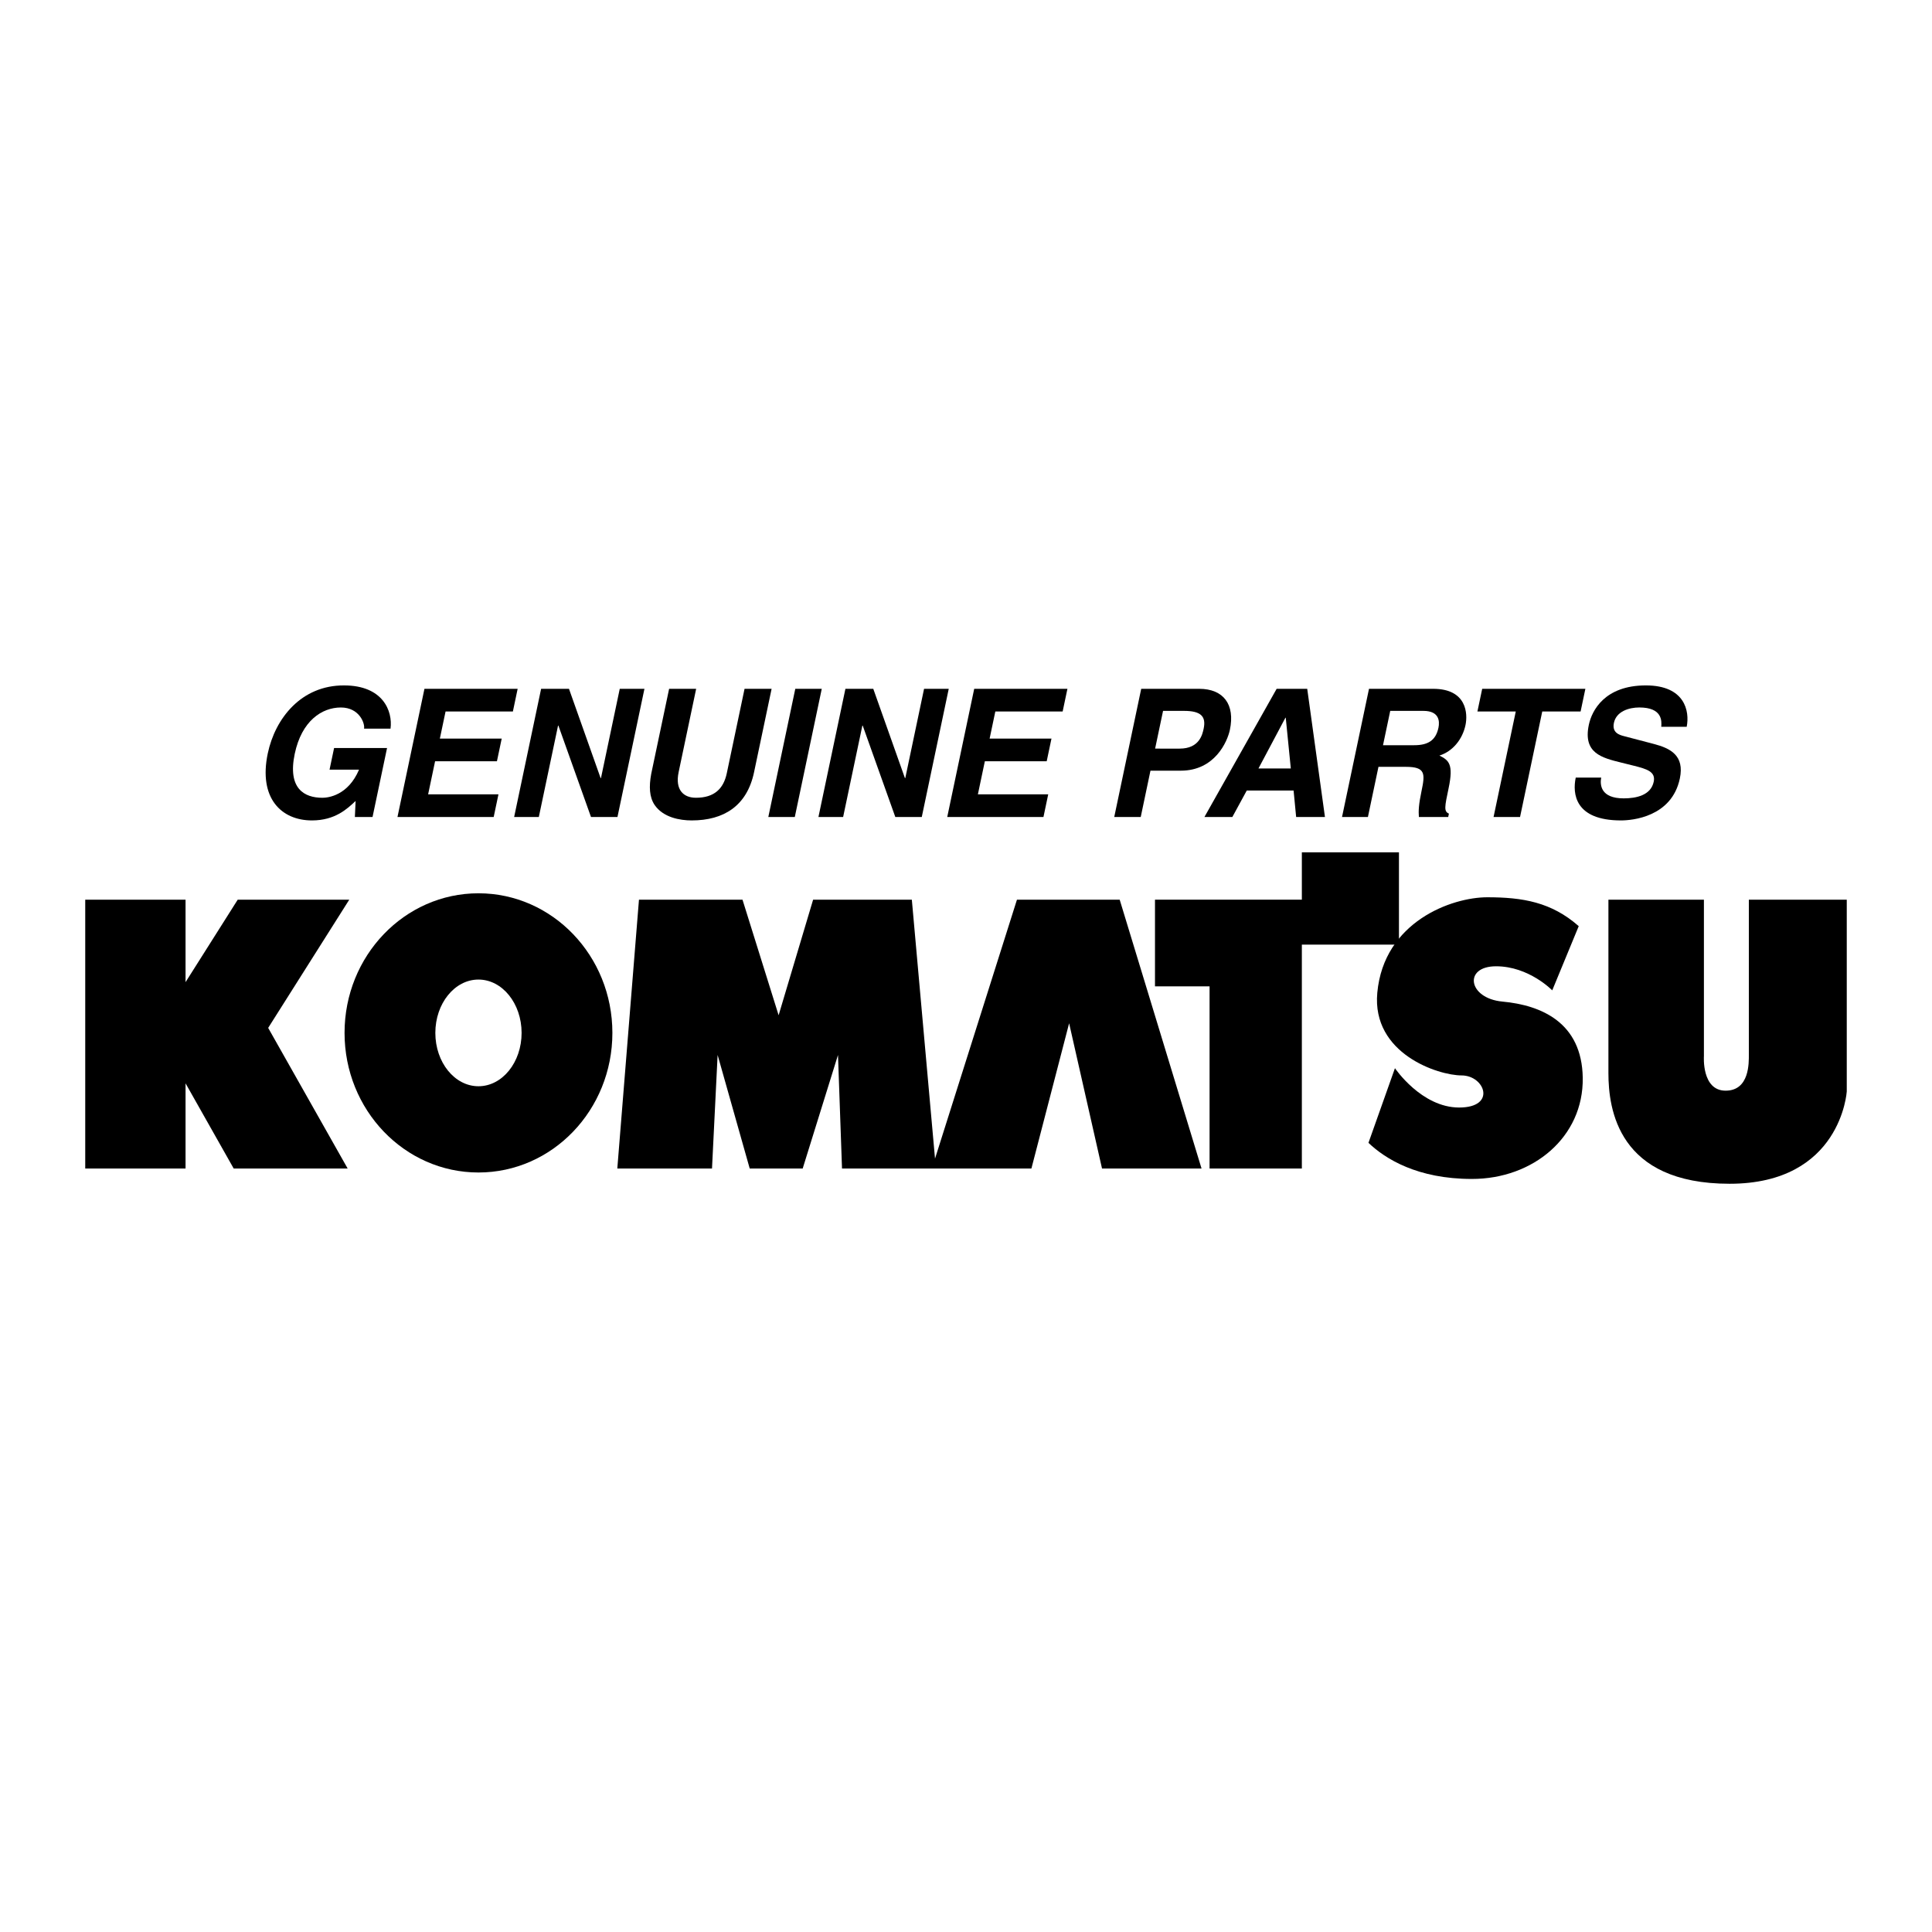 <?xml version="1.0" encoding="utf-8"?>
<!-- Generator: Adobe Illustrator 13.0.0, SVG Export Plug-In . SVG Version: 6.00 Build 14948)  -->
<!DOCTYPE svg PUBLIC "-//W3C//DTD SVG 1.0//EN" "http://www.w3.org/TR/2001/REC-SVG-20010904/DTD/svg10.dtd">
<svg version="1.0" id="Layer_1" xmlns="http://www.w3.org/2000/svg" xmlns:xlink="http://www.w3.org/1999/xlink" x="0px" y="0px"
	 width="192.756px" height="192.756px" viewBox="0 0 192.756 192.756" enable-background="new 0 0 192.756 192.756"
	 xml:space="preserve">
<g>
	<polygon fill-rule="evenodd" clip-rule="evenodd" fill="#FFFFFF" points="0,0 192.756,0 192.756,192.756 0,192.756 0,0 	"/>
	<path fill-rule="evenodd" clip-rule="evenodd" d="M33.332,74.63h5.284l-1.448,6.884h-1.762l0.073-1.601
		c-0.834,0.784-2.046,1.941-4.357,1.941c-3.044,0-5.348-2.208-4.406-6.688c0.738-3.507,3.354-6.8,7.609-6.782
		c3.872,0,4.87,2.542,4.638,4.314h-2.642c0.105-0.501-0.453-2.112-2.313-2.112c-1.885,0-3.908,1.325-4.601,4.616
		c-0.733,3.486,0.961,4.392,2.758,4.392c0.582,0,2.567-0.231,3.655-2.805h-2.941L33.332,74.63L33.332,74.63z"/>
	<polygon fill-rule="evenodd" clip-rule="evenodd" points="51.171,70.985 44.454,70.985 43.885,73.688 50.056,73.688 49.58,75.949 
		43.409,75.949 42.714,79.252 49.731,79.252 49.255,81.514 39.656,81.514 42.347,68.724 51.646,68.724 51.171,70.985 	"/>
	<polygon fill-rule="evenodd" clip-rule="evenodd" points="61.833,68.723 64.296,68.723 61.604,81.514 58.965,81.514 55.712,72.394 
		55.677,72.394 53.758,81.514 51.296,81.514 53.987,68.723 56.767,68.723 59.924,77.631 59.959,77.631 61.833,68.723 	"/>
	<path fill-rule="evenodd" clip-rule="evenodd" d="M75.232,77.045c-0.708,3.367-3.023,4.809-6.222,4.809
		c-1.167,0-2.839-0.285-3.702-1.549c-0.522-0.784-0.57-1.817-0.335-3.1l1.785-8.482h2.698l-1.747,8.304
		c-0.375,1.782,0.486,2.566,1.724,2.566c1.821,0,2.751-0.891,3.078-2.441l1.773-8.428h2.699L75.232,77.045L75.232,77.045z"/>
	<polygon fill-rule="evenodd" clip-rule="evenodd" points="79.297,81.514 76.655,81.514 79.346,68.723 81.988,68.723 79.297,81.514 
			"/>
	<polygon fill-rule="evenodd" clip-rule="evenodd" points="92.194,68.723 94.656,68.723 91.965,81.514 89.326,81.514 86.073,72.394 
		86.038,72.394 84.119,81.514 81.656,81.514 84.348,68.723 87.127,68.723 90.285,77.631 90.32,77.631 92.194,68.723 	"/>
	<polygon fill-rule="evenodd" clip-rule="evenodd" points="106.021,70.985 99.304,70.985 98.735,73.688 104.906,73.688 
		104.43,75.949 98.259,75.949 97.564,79.252 104.581,79.252 104.105,81.514 94.506,81.514 97.197,68.724 106.497,68.724 
		106.021,70.985 	"/>
	<path fill-rule="evenodd" clip-rule="evenodd" d="M114.782,76.89h3.031c3.4,0,4.648-2.915,4.893-4.074
		c0.528-2.512-0.619-4.093-3.068-4.093h-5.779l-2.691,12.791h2.643L114.782,76.89L114.782,76.89z"/>
	<polygon fill-rule="evenodd" clip-rule="evenodd" points="124.389,78.872 129.062,78.872 129.317,81.514 132.191,81.514 
		130.422,68.723 127.371,68.723 120.165,81.514 122.951,81.514 124.389,78.872 	"/>
	<path fill-rule="evenodd" clip-rule="evenodd" d="M133.894,81.513h2.583l1.053-5.005h2.737c1.961,0,1.925,0.677,1.557,2.422
		c-0.277,1.318-0.31,1.977-0.262,2.583h2.925l0.071-0.338c-0.519-0.214-0.422-0.677-0.028-2.547c0.503-2.387,0.021-2.78-0.92-3.244
		c1.349-0.428,2.308-1.641,2.604-3.05c0.232-1.106,0.144-3.611-3.227-3.611h-6.402L133.894,81.513L133.894,81.513z"/>
	<polygon fill-rule="evenodd" clip-rule="evenodd" points="151.655,81.514 149.013,81.514 151.229,70.985 147.402,70.985 
		147.879,68.724 158.173,68.724 157.697,70.985 153.871,70.985 151.655,81.514 	"/>
	<path fill-rule="evenodd" clip-rule="evenodd" d="M159.751,77.582c-0.133,0.714-0.065,2.071,2.246,2.071
		c1.252,0,2.71-0.304,2.995-1.66c0.21-1-0.687-1.268-1.957-1.589l-1.292-0.321c-1.946-0.482-3.818-0.946-3.225-3.766
		c0.301-1.428,1.584-3.933,5.692-3.933c3.884,0,4.386,2.559,4.072,4.129h-2.538c0.049-0.571,0.122-1.928-2.191-1.928
		c-1.008,0-2.287,0.375-2.532,1.535c-0.21,1,0.558,1.214,1.062,1.339l2.926,0.767c1.638,0.429,3.074,1.143,2.59,3.445
		c-0.81,3.846-4.76,4.183-5.871,4.183c-4.621,0-4.85-2.684-4.516-4.272H159.751L159.751,77.582z"/>
	<polygon fill-rule="evenodd" clip-rule="evenodd" points="34.846,89.761 23.717,89.761 18.512,97.99 18.512,89.761 8.504,89.761 
		8.504,116.584 18.512,116.584 18.512,108.084 23.316,116.584 34.686,116.584 26.756,102.553 34.846,89.761 	"/>
	<path fill-rule="evenodd" clip-rule="evenodd" d="M47.737,116.98c7.379,0,13.361-6.236,13.361-13.928
		c0-7.692-5.982-13.928-13.361-13.928c-7.379,0-13.361,6.235-13.361,13.928C34.376,110.744,40.358,116.98,47.737,116.98
		L47.737,116.98z"/>
	<polygon fill-rule="evenodd" clip-rule="evenodd" points="111.711,89.761 101.462,89.761 93.287,115.598 90.974,89.761 
		81.125,89.761 77.683,101.291 74.079,89.761 63.75,89.761 61.589,116.584 71.037,116.584 71.597,105.254 74.8,116.584 
		80.084,116.584 83.607,105.254 84.008,116.584 102.903,116.584 106.667,102.092 109.949,116.584 119.878,116.584 111.711,89.761 	
		"/>
	<polygon fill-rule="evenodd" clip-rule="evenodd" points="129.886,85.037 129.886,89.761 115.233,89.761 115.233,98.408 
		120.679,98.408 120.679,116.584 129.886,116.584 129.886,94.245 139.574,94.245 139.574,85.037 129.886,85.037 	"/>
	<path fill-rule="evenodd" clip-rule="evenodd" d="M136.532,114.021l2.642-7.447c0,0,2.643,3.924,6.405,3.924
		c3.764,0,2.562-3.203,0.24-3.203c-2.321,0-8.968-2.16-8.406-8.246c0.654-7.112,7.445-9.528,10.969-9.528
		c3.522,0,6.405,0.48,9.128,2.882l-2.643,6.405c0,0-2.322-2.402-5.604-2.402c-3.283,0-2.803,3.203,0.641,3.523
		c3.867,0.359,7.927,2.082,8.007,7.605c0.085,5.926-4.965,10.09-11.05,10.09C141.416,117.625,138.213,115.623,136.532,114.021
		L136.532,114.021z"/>
	<path fill-rule="evenodd" clip-rule="evenodd" d="M160.472,107.055V89.761H170v15.614c0,0-0.24,3.441,2.162,3.441
		c2.401,0,2.321-2.801,2.321-3.602s0-15.454,0-15.454h9.769v19.135c0,0-0.561,9.209-11.689,9.209
		C161.433,118.105,160.472,110.658,160.472,107.055L160.472,107.055z"/>
	<path fill-rule="evenodd" clip-rule="evenodd" fill="#FFFFFF" d="M115.246,74.688l0.792-3.763h2.097
		c1.639,0,2.218,0.518,1.955,1.766c-0.12,0.571-0.42,1.998-2.395,1.998H115.246L115.246,74.688z"/>
	<polygon fill-rule="evenodd" clip-rule="evenodd" fill="#FFFFFF" points="128.245,71.61 128.28,71.61 128.784,76.67 125.558,76.67 
		128.245,71.61 	"/>
	<path fill-rule="evenodd" clip-rule="evenodd" fill="#FFFFFF" d="M137.983,74.35l0.721-3.425h3.308
		c1.556,0,1.646,0.999,1.504,1.677c-0.267,1.267-1.04,1.748-2.419,1.748H137.983L137.983,74.35z"/>
	<path fill-rule="evenodd" clip-rule="evenodd" fill="#FFFFFF" d="M47.737,108.375c2.376,0,4.303-2.383,4.303-5.322
		s-1.927-5.322-4.303-5.322c-2.376,0-4.303,2.383-4.303,5.322S45.361,108.375,47.737,108.375L47.737,108.375z"/>
</g>
</svg>
